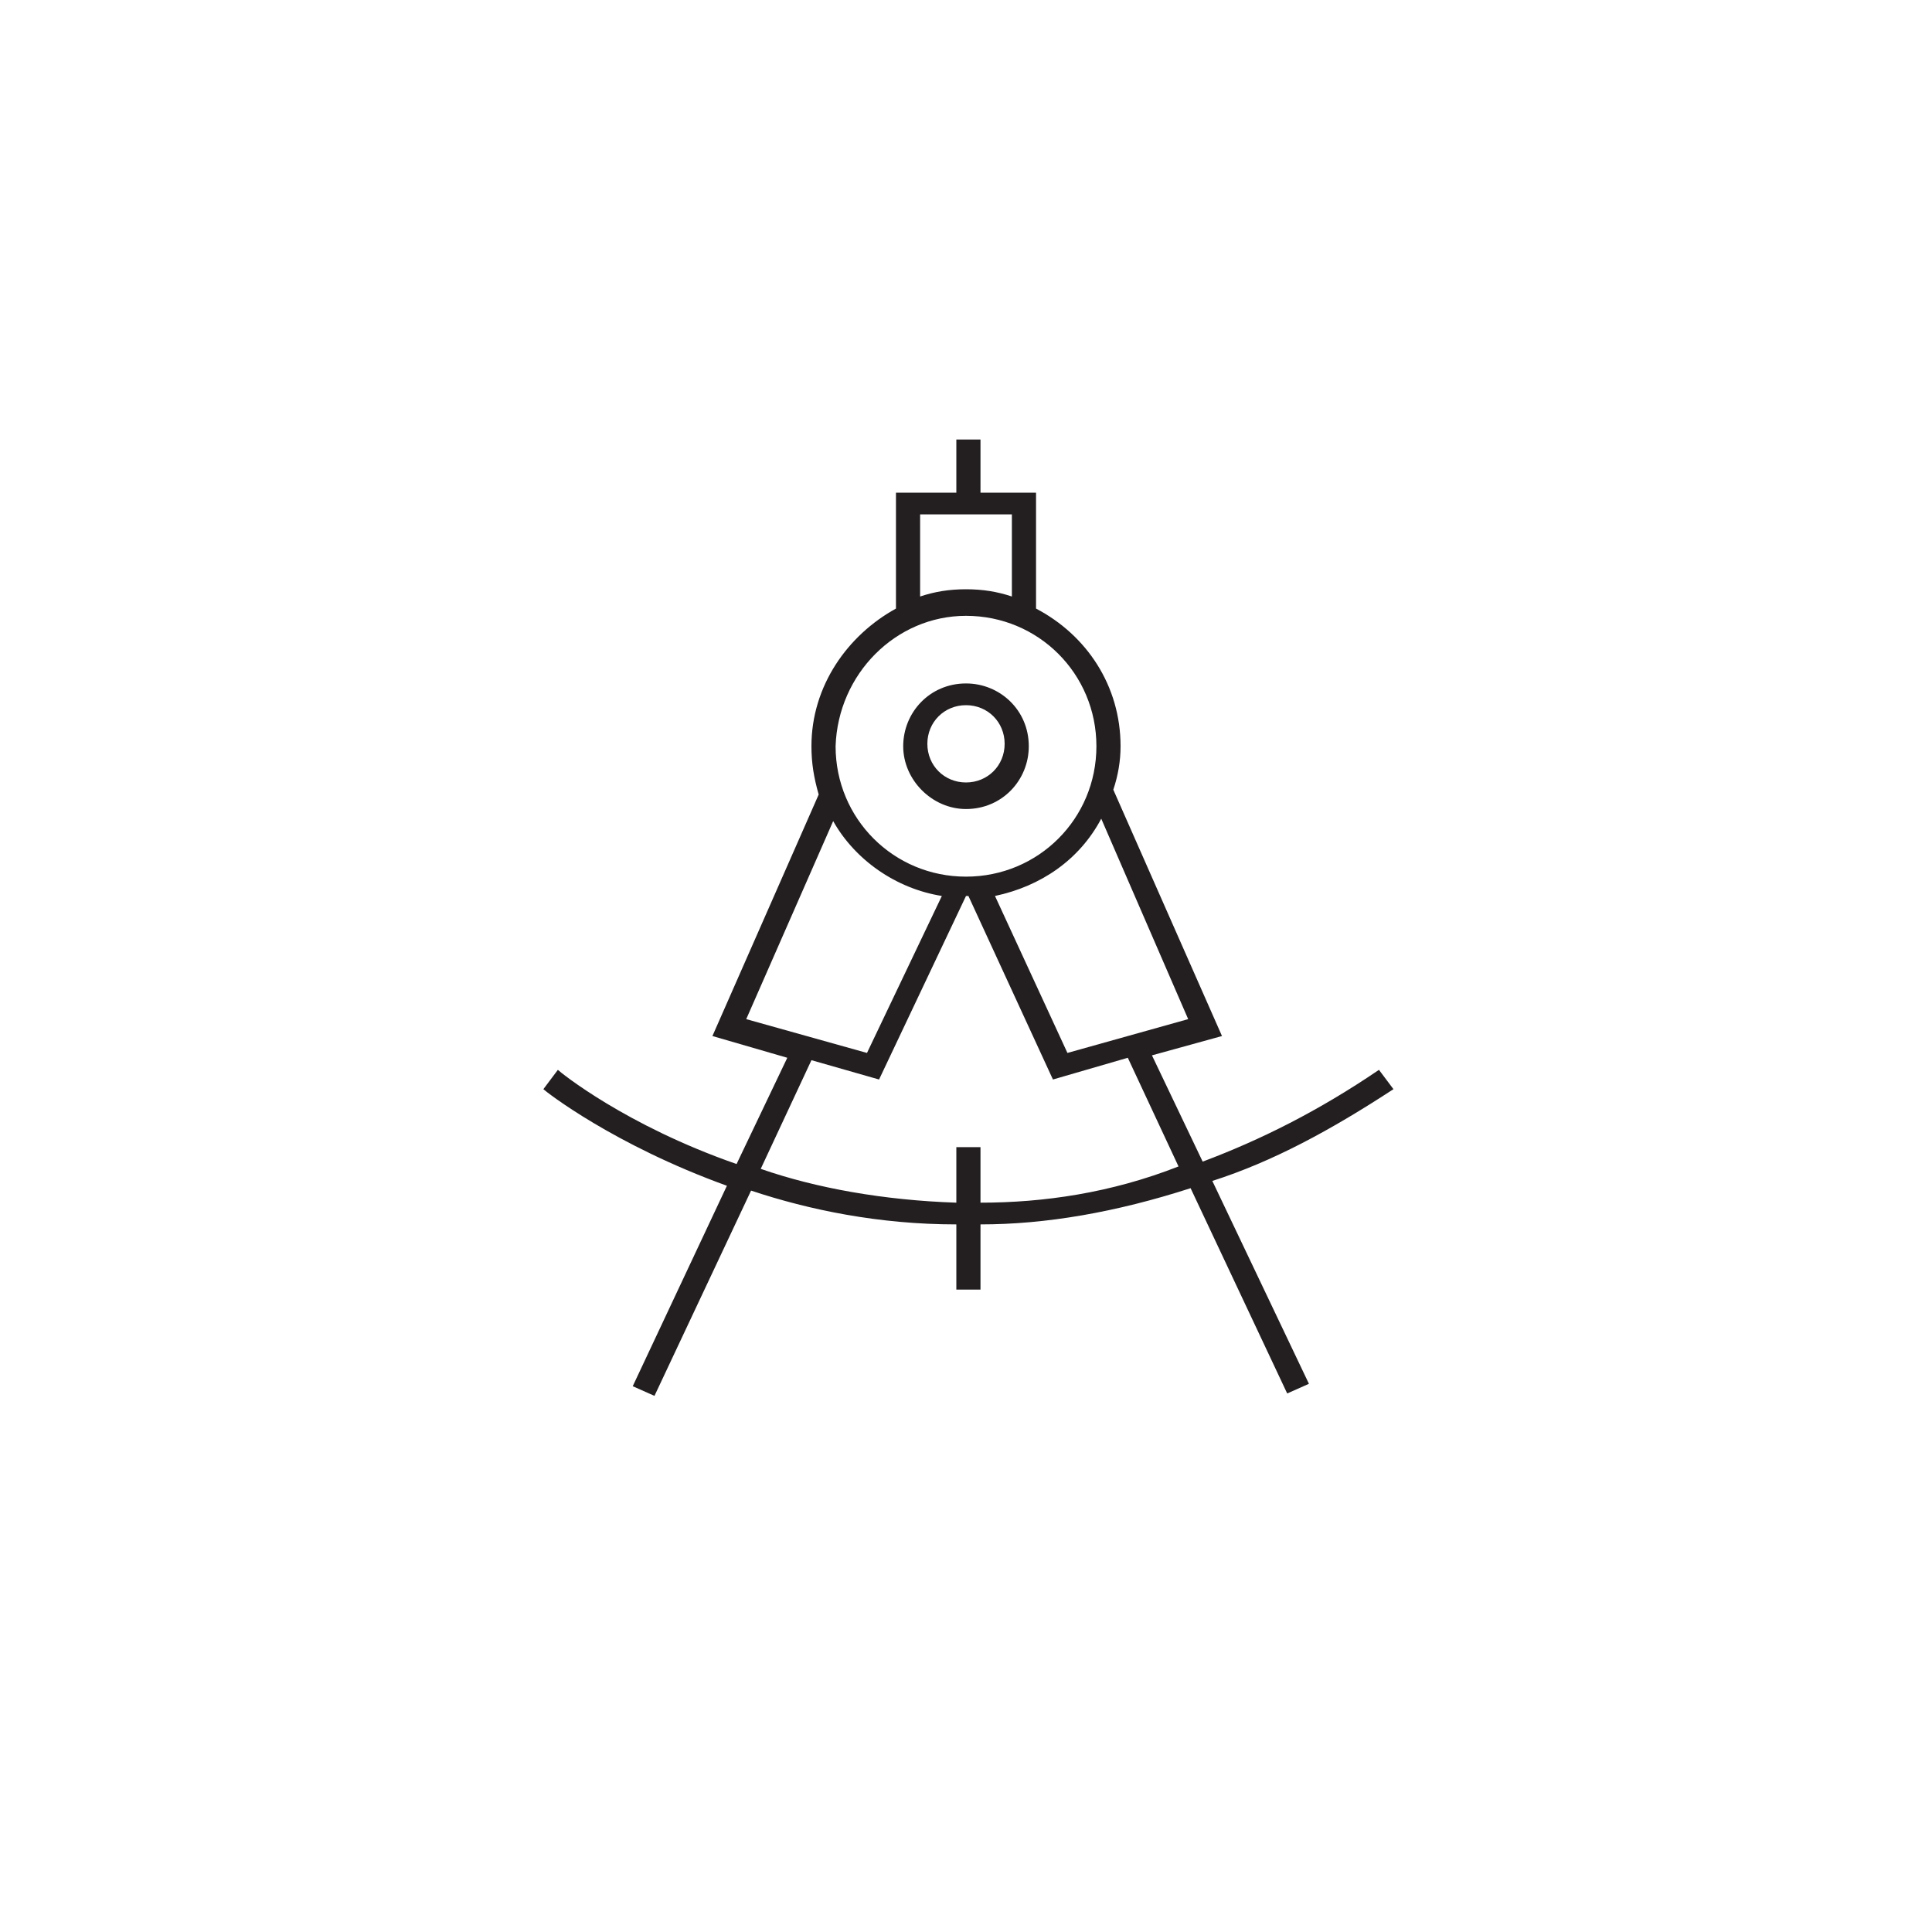 <?xml version="1.0"?>

<!-- Generator: Adobe Illustrator 23.0.6, SVG Export Plug-In . SVG Version: 6.00 Build 0) -->
<svg version="1.1" id="Layer_1" xmlns="http://www.w3.org/2000/svg" xmlns:xlink="http://www.w3.org/1999/xlink" x="0px" y="0px" viewBox="0 0 80 80" style="enable-background:new 0 0 80 80;" xml:space="preserve" width="80" height="80">
<style type="text/css"> .st0{fill:#231F20;}
</style>
<g> <path class="st0" d="M40,33.5c1.5,0,2.6-1.2,2.6-2.6c0-1.5-1.2-2.6-2.6-2.6c-1.5,0-2.6,1.2-2.6,2.6C37.4,32.3,38.6,33.5,40,33.5z M40,29.2c0.9,0,1.6,0.7,1.6,1.6c0,0.9-0.7,1.6-1.6,1.6c-0.9,0-1.6-0.7-1.6-1.6C38.4,29.9,39.1,29.2,40,29.2z"></path> <path class="st0" d="M57.7,45.1l-0.6-0.8c-2.5,1.7-4.9,2.9-7.3,3.8l-2.1-4.4l2.9-0.8l-4.5-10.2c0.2-0.6,0.3-1.2,0.3-1.8 c0-2.5-1.4-4.6-3.5-5.7v-4.8h-2.3v-2.2h-1v2.2h-2.5v4.8c-2,1.1-3.5,3.2-3.5,5.7c0,0.7,0.1,1.3,0.3,2l-4.4,10l3.1,0.9l-2.1,4.4 c-4.6-1.6-7.3-3.8-7.4-3.9l-0.6,0.8c0.1,0.1,2.9,2.3,7.6,4l-3.9,8.3l0.9,0.4l4-8.5c2.4,0.8,5.3,1.4,8.5,1.4v2.7h1v-2.7 c2.7,0,5.6-0.5,8.7-1.5l4,8.5l0.9-0.4l-4-8.4C52.7,48.1,55.1,46.8,57.7,45.1z M49.2,42.2l-5,1.4l-3-6.5c1.9-0.4,3.5-1.5,4.4-3.2 L49.2,42.2z M38.1,21.3h3.8v3.4c-0.6-0.2-1.2-0.3-1.9-0.3s-1.3,0.1-1.9,0.3V21.3z M40,25.5c3,0,5.4,2.4,5.4,5.4 c0,3-2.4,5.4-5.4,5.4c-3,0-5.4-2.4-5.4-5.4C34.7,27.9,37.1,25.5,40,25.5z M34.5,34c0.9,1.6,2.6,2.8,4.5,3.1l-3.1,6.5l-5-1.4 L34.5,34z M40.6,49.8v-2.3h-1v2.3c-3-0.1-5.8-0.6-8.1-1.4l2.1-4.5l2.8,0.8l3.6-7.6c0,0,0,0,0.1,0l3.5,7.6l3.1-0.9l2.1,4.5 C46,49.4,43.2,49.8,40.6,49.8z"></path>
</g>
</svg>
